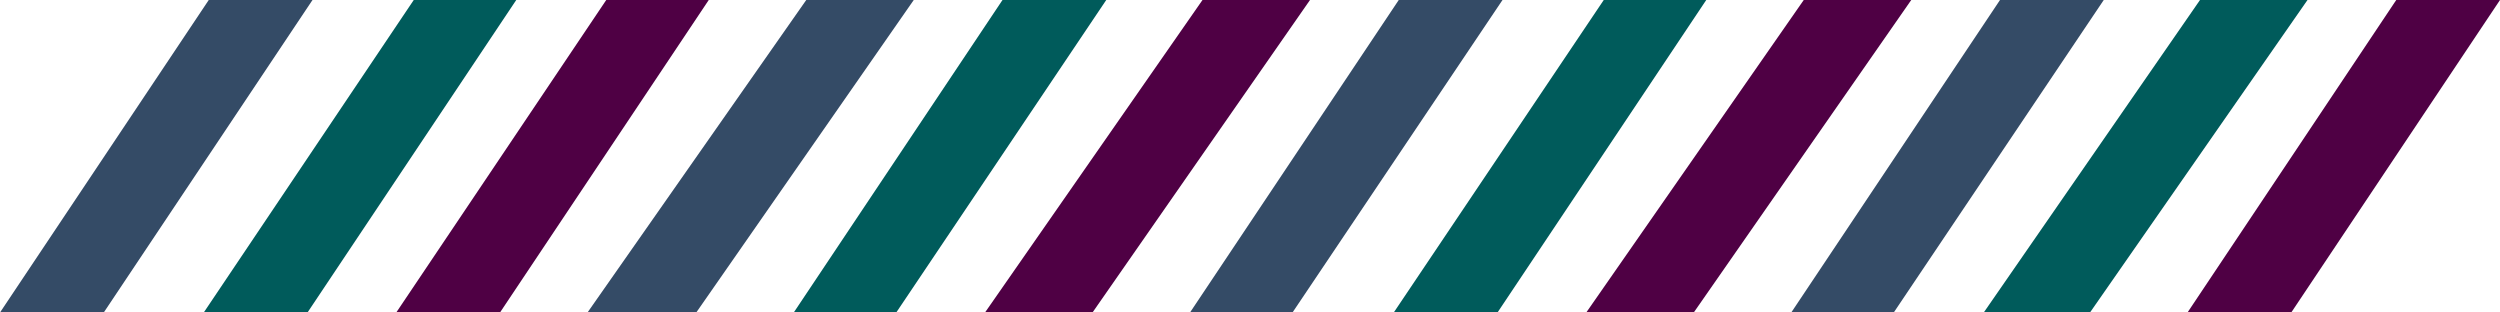 <svg xmlns="http://www.w3.org/2000/svg" width="200" height="25" fill="none">
  <path fill="#344B66" d="M16.7 0H25L8.3 25H0L16.7 0ZM112 0h8.2l-16.8 25h-8.2l16.7-25ZM64.5 0h8.6L55.7 25H47L64.5 0ZM160 0h8.3l-16.8 25h-8.2L160 0Z"/>
  <path fill="#005B5B" d="M33 0h8.3L24.6 25h-8.3L33.1 0ZM128.3 0h8.2l-16.7 25h-8.3l16.8-25ZM80.2 0h8.3L71.7 25h-8.2L80.2 0ZM176 0h8.6l-17.4 25h-8.5L176 0Z"/>
  <path fill="#4F0044" d="M48.5 0h8.2L40 25h-8.3L48.5 0ZM144.3 0h8.6l-17.4 25h-8.6l17.4-25ZM96.2 0h8.6L87.4 25h-8.6L96.2 0ZM191.7 0h8.3l-16.7 25H175l16.7-25Z"/>
</svg>
